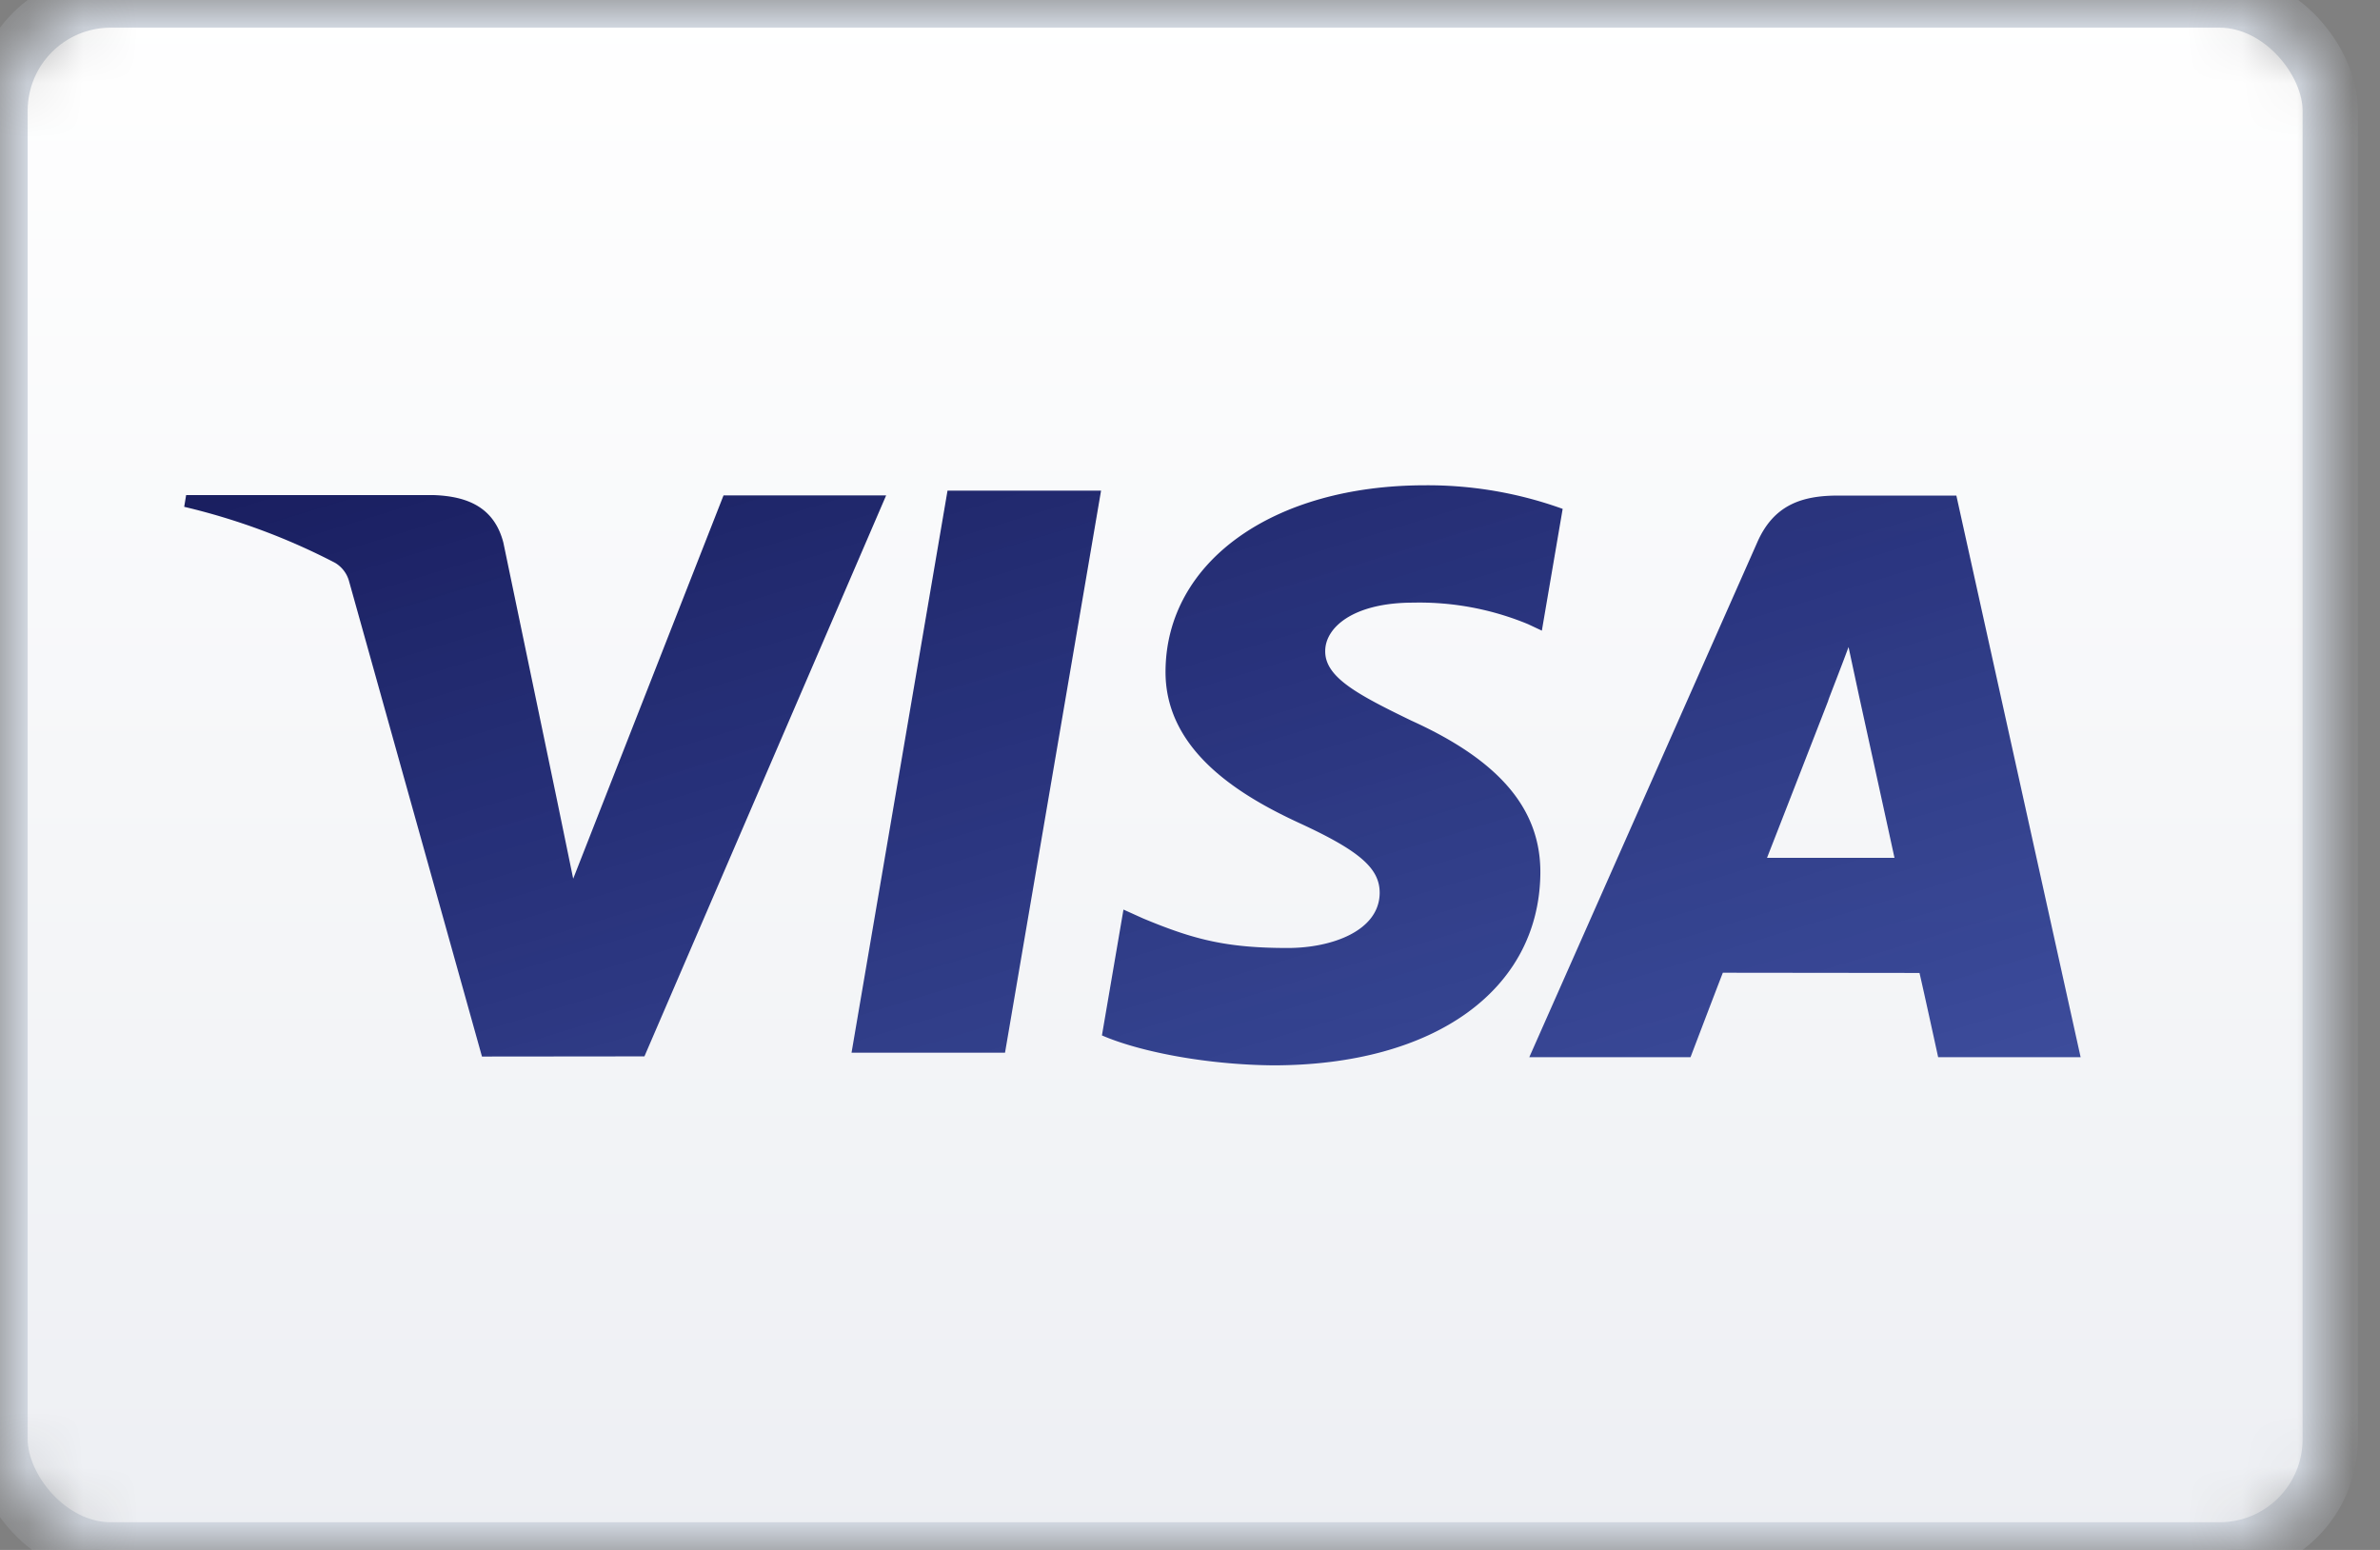<svg width="43" height="28" viewBox="0 0 43 28" xmlns="http://www.w3.org/2000/svg" xmlns:xlink="http://www.w3.org/1999/xlink"><rect x="0" y="0" width="43" height="28" fill="#808080" stroke="none"/><title>46C566DB-4644-460E-8DA7-038C0B9646AB</title><defs><linearGradient x1="100%" y1="0%" y2="100%" id="c"><stop stop-color="#FFF" offset="0%"/><stop stop-color="#EDEFF3" offset="100%"/></linearGradient><rect id="a" width="42.102" height="28" rx="2"/><mask id="b" x="0" y="0" width="42.102" height="28" fill="#fff"><use xlink:href="#a"/></mask><linearGradient x1="0%" y1="0%" y2="100%" id="d"><stop stop-color="#191E5F" offset="0%"/><stop stop-color="#142787" stop-opacity=".818" offset="100%"/></linearGradient></defs><g fill="none" fill-rule="evenodd"><use stroke="#D1D7E0" mask="url(#b)" fill="url(#c)" xlink:href="#a"/><path d="M6.307 10.502a.557.557 0 0 0-.256-.336 11.772 11.772 0 0 0-2.723-1.01l.035-.212h4.473c.603.022 1.09.214 1.258.857l.972 4.665.29 1.408 2.716-6.924h2.938l-4.367 10.134-2.935.003-2.401-8.585zm10.812-1.638h2.774l-1.735 10.153h-2.773l1.734-10.153zm11.114.329l-.376 2.2-.249-.117a5.129 5.129 0 0 0-2.076-.389c-1.086 0-1.589.451-1.589.874-.006.475.588.788 1.557 1.258 1.6.725 2.34 1.604 2.33 2.759-.022 2.107-1.915 3.468-4.831 3.468-1.244-.012-2.442-.258-3.09-.541l.389-2.273.357.161c.912.38 1.501.533 2.612.533.797 0 1.652-.31 1.66-.991.004-.445-.359-.762-1.438-1.26-1.053-.485-2.446-1.3-2.431-2.758.016-1.973 1.947-3.35 4.688-3.35a7.18 7.18 0 0 1 2.487.426zm7.113-.24l2.245 10.146h-2.574s-.254-1.166-.337-1.522l-3.553-.004c-.108.275-.584 1.526-.584 1.526H27.63l4.12-9.304c.292-.662.789-.842 1.453-.842h2.143zm-3.42 6.544h2.302c-.11-.509-.642-2.932-.642-2.932l-.188-.876c-.14.382-.384.996-.367.97 0 0-.876 2.253-1.106 2.838z" fill="url(#d)"/></g></svg>